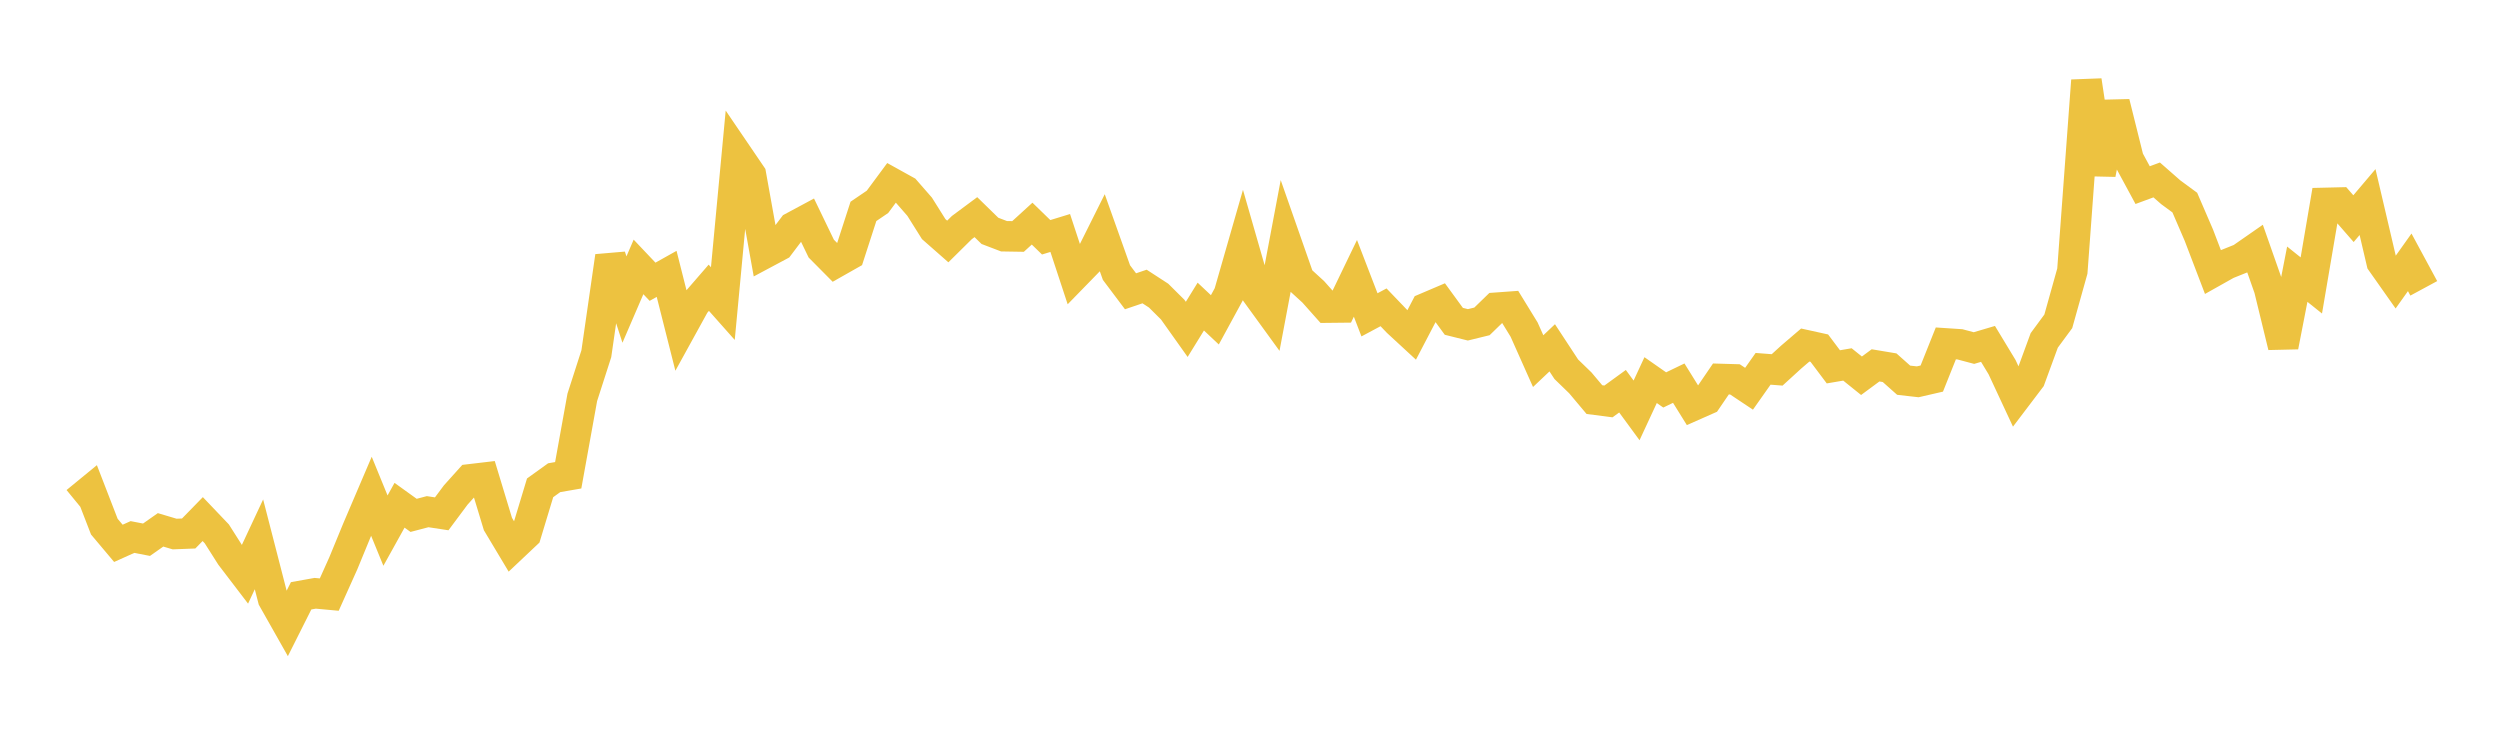 <svg width="164" height="48" xmlns="http://www.w3.org/2000/svg" xmlns:xlink="http://www.w3.org/1999/xlink"><path fill="none" stroke="rgb(237,194,64)" stroke-width="2" d="M5,32.92L5.922,32.164L6.844,34.547L7.766,35.643L8.689,35.228L9.611,35.406L10.533,34.758L11.455,35.033L12.377,34.997L13.299,34.052L14.222,35.02L15.144,36.473L16.066,37.68L16.988,35.709L17.91,39.289L18.832,40.92L19.754,39.085L20.677,38.92L21.599,39.005L22.521,36.953L23.443,34.713L24.365,32.555L25.287,34.808L26.21,33.145L27.132,33.808L28.054,33.566L28.976,33.707L29.898,32.47L30.82,31.445L31.743,31.336L32.665,34.378L33.587,35.918L34.509,35.048L35.431,32.002L36.353,31.338L37.275,31.178L38.198,26.067L39.12,23.203L40.042,16.813L40.964,19.651L41.886,17.51L42.808,18.483L43.731,17.966L44.653,21.615L45.575,19.941L46.497,18.877L47.419,19.915L48.341,10.114L49.263,11.469L50.186,16.605L51.108,16.113L52.03,14.892L52.952,14.397L53.874,16.308L54.796,17.238L55.719,16.715L56.641,13.867L57.563,13.241L58.485,11.995L59.407,12.506L60.329,13.562L61.251,15.03L62.174,15.841L63.096,14.93L64.018,14.245L64.94,15.145L65.862,15.497L66.784,15.512L67.707,14.67L68.629,15.566L69.551,15.283L70.473,18.082L71.395,17.136L72.317,15.289L73.24,17.882L74.162,19.108L75.084,18.795L76.006,19.394L76.928,20.31L77.85,21.607L78.772,20.112L79.695,20.981L80.617,19.287L81.539,16.075L82.461,19.283L83.383,20.553L84.305,15.668L85.228,18.303L86.15,19.145L87.072,20.181L87.994,20.171L88.916,18.259L89.838,20.653L90.76,20.16L91.683,21.123L92.605,21.974L93.527,20.208L94.449,19.815L95.371,21.079L96.293,21.309L97.216,21.083L98.138,20.188L99.06,20.121L99.982,21.623L100.904,23.69L101.826,22.817L102.749,24.223L103.671,25.117L104.593,26.214L105.515,26.334L106.437,25.664L107.359,26.922L108.281,24.935L109.204,25.58L110.126,25.135L111.048,26.62L111.97,26.212L112.892,24.86L113.814,24.887L114.737,25.502L115.659,24.194L116.581,24.265L117.503,23.423L118.425,22.634L119.347,22.837L120.269,24.064L121.192,23.907L122.114,24.649L123.036,23.968L123.958,24.122L124.88,24.942L125.802,25.047L126.725,24.834L127.647,22.527L128.569,22.588L129.491,22.833L130.413,22.56L131.335,24.084L132.257,26.062L133.18,24.845L134.102,22.331L135.024,21.079L135.946,17.783L136.868,5.286L137.79,11.412L138.713,6.738L139.635,10.44L140.557,12.144L141.479,11.804L142.401,12.612L143.323,13.29L144.246,15.43L145.168,17.844L146.09,17.326L147.012,16.956L147.934,16.315L148.856,18.939L149.778,22.727L150.701,17.987L151.623,18.725L152.545,13.309L153.467,13.287L154.389,14.344L155.311,13.256L156.234,17.197L157.156,18.505L158.078,17.209L159,18.915"></path></svg>